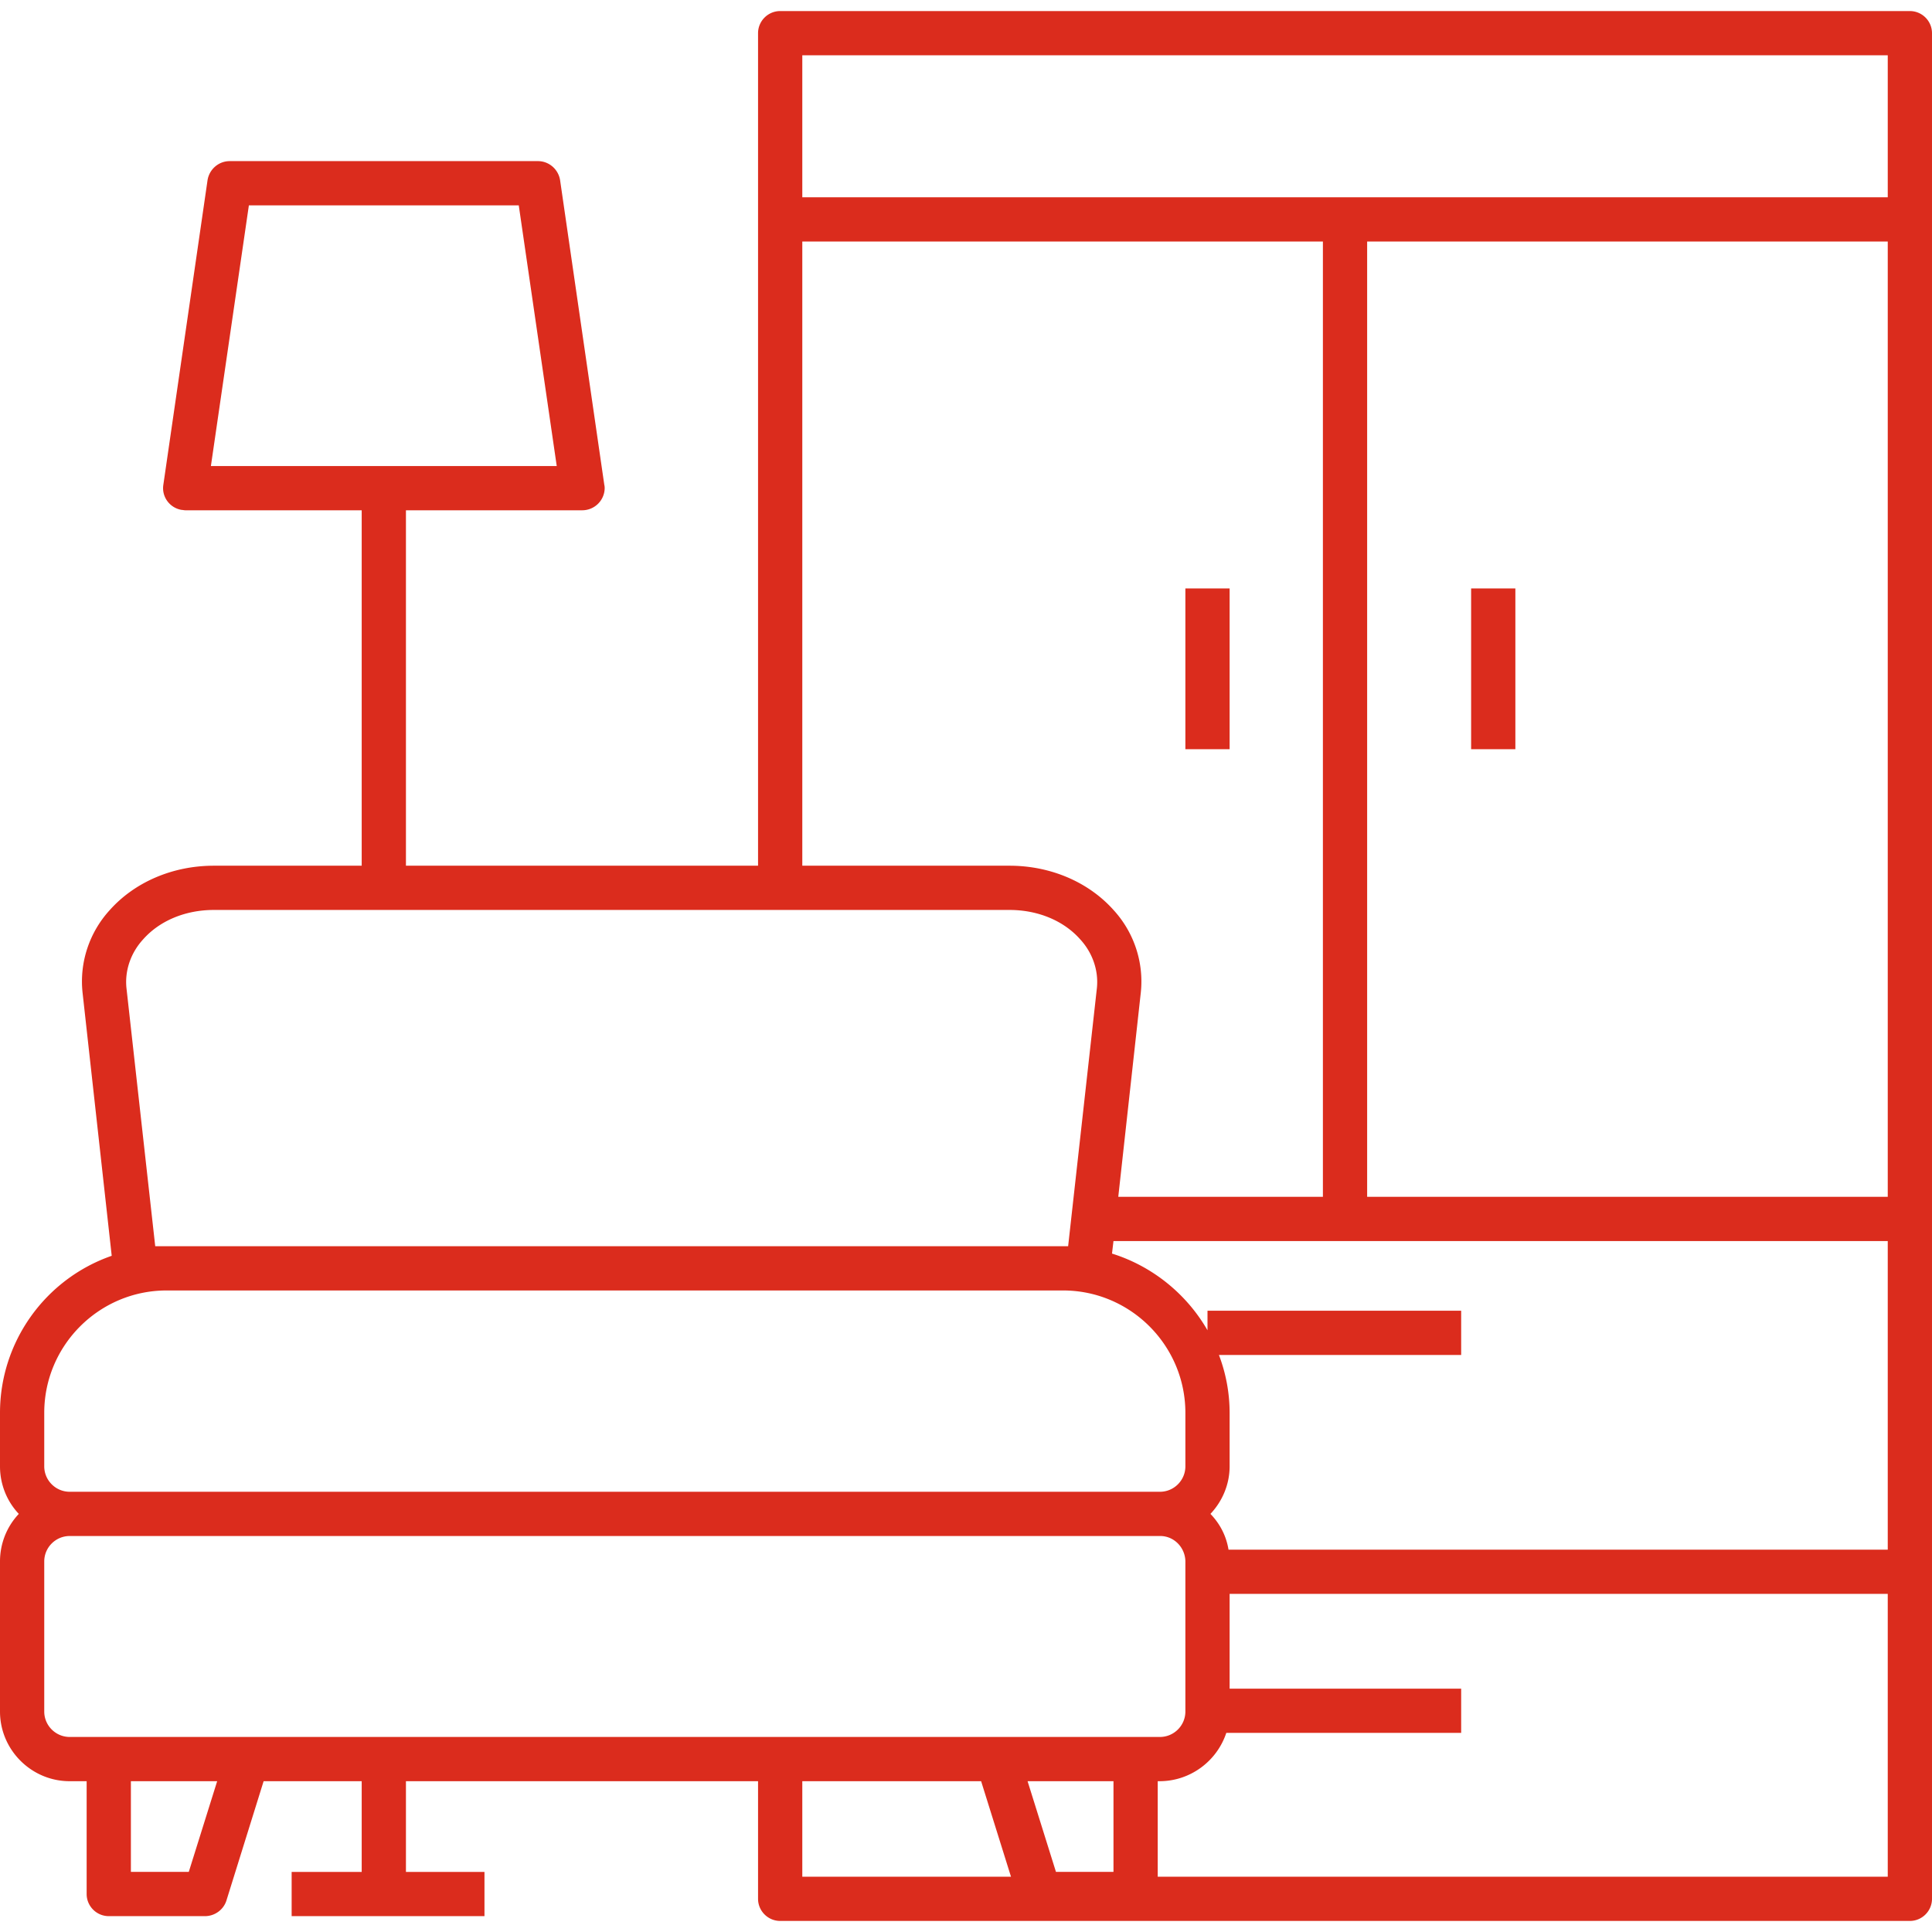 <svg xmlns="http://www.w3.org/2000/svg" xmlns:xlink="http://www.w3.org/1999/xlink" xmlns:svgjs="http://svgjs.com/svgjs" width="512" height="512" x="0" y="0" viewBox="0 0 609.619 609.619" style="enable-background:new 0 0 512 512" xml:space="preserve" class=""><g><path d="M602.638 3.49H246.174c-3.839 0-6.98 3.141-6.98 6.98v262.694H128.09v-112.15h55.61c3.839 0 6.98-3.025 7.097-6.864 0-.349 0-.698-.116-1.163L176.72 56.774c-.582-3.374-3.49-5.933-6.98-5.933H72.48c-3.49 0-6.399 2.559-6.98 5.933l-13.961 96.213c-.582 3.839 2.094 7.329 5.817 7.911.349 0 .698.116 1.163.116h55.61v112.151H67.477c-12.914 0-24.897 5.119-32.808 13.961-6.515 7.097-9.656 16.637-8.609 26.176l9.191 82.95C14.193 403.582 0 423.476 0 445.813v16.869c0 5.584 2.094 10.936 5.933 15.008C2.094 481.762 0 487.113 0 492.698v47.35c0 12.099 9.889 21.988 21.988 21.988h5.352v35.6c0 3.839 3.141 6.98 6.98 6.98h30.365c3.025 0 5.817-1.978 6.748-4.886l11.75-37.694h30.946v28.62H92.024v13.961h60.846v-13.961h-24.78v-28.62h111.104v37.112c0 3.839 3.141 6.98 6.98 6.98h356.464c3.839 0 6.98-3.141 6.98-6.98V10.471c.001-3.84-3.14-6.981-6.98-6.981zM78.529 64.801h85.16l11.983 82.252H66.546zm309.114 424.174c-.698-4.305-2.676-8.144-5.701-11.285 3.839-4.072 6.05-9.423 6.05-15.008v-16.869a51.337 51.337 0 0 0-3.374-18.265h76.435v-13.961h-80.042v6.166c-6.631-11.518-17.451-20.243-30.132-24.199l.465-3.956h244.313v97.376H387.643zM595.658 76.202v301.436H431.387V76.202zm0-58.751v44.791H253.155V17.451zM253.155 76.202h164.271v301.436h-64.568l7.097-64.336c1.047-9.54-2.094-19.08-8.609-26.176-7.911-8.842-19.894-13.961-32.808-13.961h-65.383zM48.979 393.227l-9.074-81.438c-.582-5.584 1.396-11.169 5.235-15.357 5.235-5.933 13.379-9.307 22.337-9.307h251.061c8.958 0 17.102 3.374 22.337 9.307 3.839 4.188 5.817 9.773 5.235 15.357l-9.074 81.438zm-35.018 52.586c0-21.29 17.335-38.625 38.625-38.625h282.821c21.29 0 38.625 17.335 38.625 38.625v16.869c0 4.421-3.607 8.027-8.027 8.027H21.988c-4.421 0-8.027-3.607-8.027-8.027zm0 94.235v-47.35c0-4.421 3.607-8.027 8.027-8.027h343.899c4.421-.116 8.027 3.49 8.144 7.911v47.466c0 4.421-3.607 8.027-8.027 8.027H21.988c-4.421 0-8.027-3.606-8.027-8.027zm337.384 50.607h-18.149l-8.958-28.62h27.107zm-291.779 0H41.301v-28.62h27.223zm193.589-28.619h56.425l9.423 30.132h-65.848zm342.503 30.132H365.306v-30.132h.582c9.54 0 18.033-6.166 21.057-15.24h74.108v-13.961h-73.061v-29.899h207.666z" fill="#db2c1d" data-original="#000000"></path><path d="M464.194 185.678h13.961v50.724h-13.961zM374.031 185.678h13.961v50.724h-13.961z" fill="#db2c1d" data-original="#000000"></path></g></svg>
